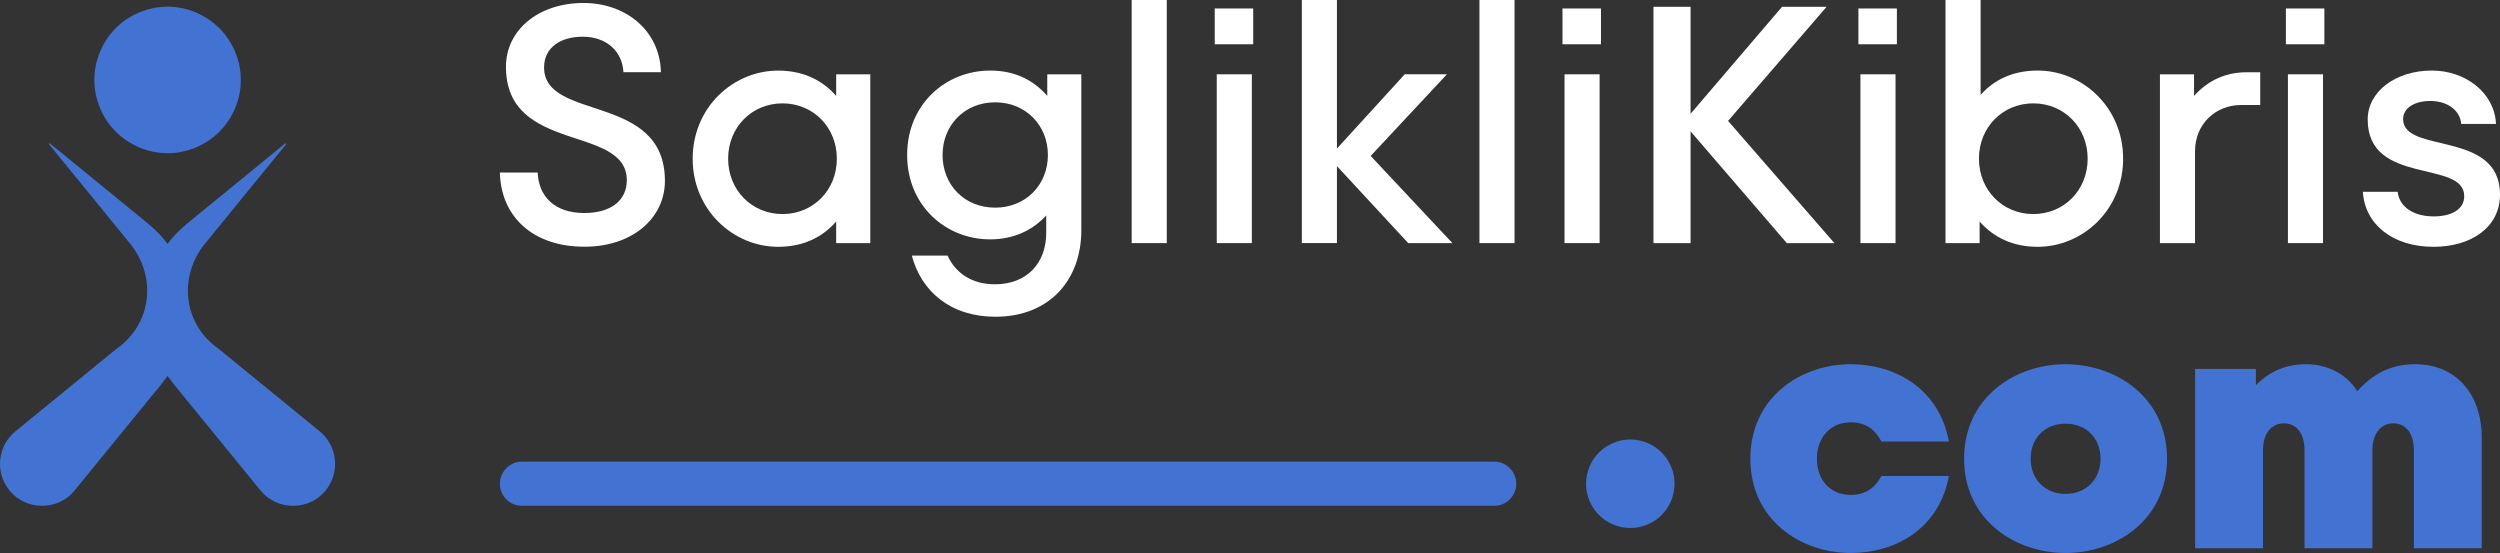 <svg xmlns="http://www.w3.org/2000/svg" xmlns:xlink="http://www.w3.org/1999/xlink" version="1.1" id="Layer_1" x="0px" y="0px" style="enable-background:new 0 0 1080 1080;" xml:space="preserve" viewBox="299.94 486.9 480.13 106.2">
<rect x="299.94" y="486.9" width="480.13" height="106.2" fill="#333333" stroke="none"/>
<style type="text/css">
	.st0{fill:#FFFFFF}
	.st1{fill:#4273D3;}
	.st2{fill:url(#);}
</style>
<g>
	<g>
		<path class="st0" d="M395.94,520.03h7.26c0.19,4.54,3.18,7.78,8.95,7.78c5.19,0,8.17-2.46,8.17-6.29    c0-10.76-23.21-4.99-23.21-21.79c0-7,6.16-12.26,14.91-12.26c7.98,0,14.65,5.19,14.85,13.29h-7.2c-0.19-3.83-3.05-6.81-7.85-6.81    c-4.22,0-7.39,2.07-7.39,5.9c0,10.44,23.21,4.8,23.21,21.79c0,7.13-6.22,12.64-15.43,12.64    C402.3,534.3,396.14,528.53,395.94,520.03z"/>
		<path class="st0" d="M460.53,501.17h6.55v32.42h-6.55v-4.15c-2.66,3.05-6.35,4.86-11.15,4.86c-8.62,0-16.41-7.07-16.41-16.92    c0-9.86,7.78-16.92,16.41-16.92c4.8,0,8.49,1.82,11.15,4.86V501.17z M460.66,517.38c0-6.03-4.54-10.63-10.44-10.63    c-5.9,0-10.44,4.6-10.44,10.63c0,6.03,4.54,10.63,10.44,10.63C456.12,528.01,460.66,523.41,460.66,517.38z"/>
		<path class="st0" d="M501.06,501.17h6.55v29.96c0,9.4-5.97,16.6-16.53,16.6c-8.49,0-14.2-4.8-16.02-11.74h6.87    c1.43,3.18,4.47,5.51,9.08,5.51c6.29,0,9.86-4.22,9.86-9.86v-3.37c-2.4,2.66-6.03,4.6-10.76,4.6c-8.49,0-15.95-6.42-15.95-16.21    c0-9.79,7.46-16.21,15.95-16.21c4.73,0,8.3,1.82,10.96,4.86V501.17z M501.19,516.66c0-5.71-4.28-10.11-10.12-10.11    c-5.9,0-10.11,4.41-10.11,10.11c0,5.77,4.21,10.12,10.11,10.12C496.91,526.78,501.19,522.43,501.19,516.66z"/>
		<path class="st0" d="M517.28,533.59V486.9h6.74v46.69H517.28z"/>
		<path class="st0" d="M533.23,495.4v-6.87h7.39v6.87H533.23z M533.62,533.59v-32.42h6.74v32.42H533.62z"/>
		<path class="st0" d="M578.88,533.59h-8.49L556.7,518.8v14.78h-6.74V486.9h6.74v28.53l13.03-14.27h8.1l-14.65,15.69L578.88,533.59z    "/>
		<path class="st0" d="M584.07,533.59V486.9h6.74v46.69H584.07z"/>
		<path class="st0" d="M600.02,495.4v-6.87h7.39v6.87H600.02z M600.41,533.59v-32.42h6.74v32.42H600.41z"/>
	</g>
	<path class="st1" d="M613.04,588.3c-0.55,0-1.11-0.05-1.66-0.16c-0.54-0.11-1.08-0.28-1.59-0.49s-1-0.47-1.47-0.78   c-0.46-0.31-0.9-0.66-1.29-1.06c-1.58-1.58-2.49-3.77-2.49-6.01c0-0.55,0.06-1.11,0.17-1.66c0.11-0.54,0.27-1.07,0.48-1.59   c0.22-0.51,0.48-1,0.78-1.47c0.31-0.46,0.67-0.9,1.06-1.29c0.39-0.39,0.83-0.74,1.29-1.05c0.46-0.31,0.96-0.57,1.47-0.79   c0.51-0.21,1.05-0.37,1.59-0.48c1.1-0.22,2.23-0.22,3.32,0c0.55,0.11,1.08,0.27,1.59,0.48c0.52,0.22,1.01,0.48,1.47,0.79   c0.47,0.31,0.9,0.66,1.29,1.05c0.39,0.39,0.75,0.83,1.06,1.29c0.31,0.47,0.57,0.96,0.78,1.47c0.21,0.52,0.38,1.05,0.49,1.59   c0.11,0.55,0.16,1.11,0.16,1.66c0,2.24-0.9,4.43-2.49,6.01c-0.39,0.4-0.82,0.75-1.29,1.06c-0.46,0.31-0.95,0.57-1.47,0.78   c-0.51,0.21-1.04,0.38-1.59,0.49C614.16,588.25,613.6,588.3,613.04,588.3z"/>
	<g>
		<path class="st0" d="M652.24,533.59h-9.14l-18.48-21.46v21.46h-7.13V488.2h7.13v20.55l17.57-20.55h8.56l-18.93,21.92    L652.24,533.59z"/>
		<path class="st0" d="M656.85,495.4v-6.87h7.39v6.87H656.85z M657.24,533.59v-32.42h6.74v32.42H657.24z"/>
		<path class="st0" d="M707.69,517.38c0,9.86-7.78,16.92-16.41,16.92c-4.8,0-8.49-1.82-11.15-4.86v4.15h-6.55V486.9h6.74v18.22    c2.66-2.98,6.29-4.67,10.96-4.67C699.91,500.45,707.69,507.52,707.69,517.38z M700.88,517.38c0-6.03-4.54-10.63-10.44-10.63    c-5.9,0-10.44,4.6-10.44,10.63s4.54,10.63,10.44,10.63C696.34,528.01,700.88,523.41,700.88,517.38z"/>
		<path class="st0" d="M734.02,500.78v6.29h-3.7c-4.8,0-8.82,3.57-8.82,8.88v17.64h-6.74v-32.42h6.55v4.15    c2.66-2.98,6.1-4.54,10.05-4.54H734.02z"/>
		<path class="st0" d="M738.95,495.4v-6.87h7.39v6.87H738.95z M739.34,533.59v-32.42h6.74v32.42H739.34z"/>
		<path class="st0" d="M753.74,523.73h6.68c0.26,2.66,2.72,4.73,6.94,4.73c3.31,0,5.84-1.3,5.84-3.89c0-7.07-18.54-1.95-18.54-14.72    c0-5.38,5.38-9.4,12.32-9.4c6.55,0,12.06,4.34,12.32,10.25h-6.68c-0.2-2.53-2.53-4.41-5.97-4.41c-2.92,0-5.19,1.3-5.19,3.5    c0,6.74,18.61,2.01,18.61,14.46c0,6.35-5.58,10.05-12.77,10.05C759.32,534.3,754.06,529.83,753.74,523.73z"/>
	</g>
	<g>
		<path class="st1" d="M636.1,575.01c0-11.8,9.66-18.16,19.26-18.16c8.56,0,16.99,4.67,18.87,14.85h-12.97    c-1.17-2.27-2.92-3.69-5.9-3.69c-3.89,0-6.48,2.92-6.48,7c0,4.09,2.59,6.94,6.48,6.94c2.98,0,4.73-1.43,5.9-3.63h12.97    c-1.88,10.18-10.31,14.78-18.87,14.78C645.76,593.1,636.1,586.74,636.1,575.01z"/>
		<path class="st1" d="M677.15,575.01c0-11.8,9.79-18.16,19.45-18.16c9.73,0,19.52,6.35,19.52,18.16c0,11.74-9.79,18.09-19.52,18.09    C686.94,593.1,677.15,586.74,677.15,575.01z M703.35,575.01c0-3.89-2.66-6.74-6.74-6.74c-4.02,0-6.68,2.85-6.68,6.74    c0,3.83,2.66,6.74,6.68,6.74C700.69,581.75,703.35,578.83,703.35,575.01z"/>
		<path class="st1" d="M776.56,570.99v21.2h-13.03v-18.8c0-3.44-1.69-5.19-3.95-5.19c-2.2,0-4.02,1.75-4.02,5.19v18.8h-13.03v-18.8    c0-3.44-1.69-5.19-3.96-5.19c-2.2,0-4.02,1.75-4.02,5.19v18.8h-13.03v-34.43h11.67v3.11c2.79-2.79,5.97-4.02,9.6-4.02    c4.15,0,7.85,1.88,9.86,5.19c2.79-3.11,6.16-5.19,11.15-5.19C771.5,556.85,776.56,562.43,776.56,570.99z"/>
	</g>
	<path class="st1" d="M586.9,584.04H400.19c-2.34,0-4.24-1.9-4.24-4.24l0,0c0-2.34,1.9-4.24,4.24-4.24H586.9   c2.34,0,4.24,1.9,4.24,4.24l0,0C591.14,582.15,589.25,584.04,586.9,584.04z"/>
</g>
<path class="st1" d="M361.33,569.73c-2.84-2.32-16.84-13.75-19.39-15.83c-6.66-4.62-7.8-13.48-2.89-19.88  c2.55-3.18,12.06-14.78,15.82-19.39c0.1-0.12-0.06-0.27-0.18-0.17l-14.55,11.89c-1.43,1.2-4.61,3.67-5.91,4.97  c-0.78,0.75-1.48,1.57-2.11,2.43c-0.63-0.86-1.33-1.68-2.11-2.43c-1.3-1.29-4.48-3.77-5.91-4.97l-14.55-11.89  c-0.12-0.1-0.28,0.05-0.18,0.17c3.76,4.61,13.27,16.21,15.82,19.39c4.9,6.4,3.77,15.25-2.89,19.88  c-2.55,2.08-16.54,13.51-19.39,15.83c-3.45,2.82-3.97,7.91-1.15,11.36c3.15,3.94,9.36,3.93,12.51,0  c2.41-2.94,13.7-16.78,15.83-19.39c0.68-0.83,1.37-1.7,2.02-2.6c0.64,0.9,1.34,1.78,2.02,2.6c2.13,2.6,13.43,16.45,15.83,19.39  c3.15,3.93,9.36,3.94,12.51,0C365.3,577.64,364.78,572.55,361.33,569.73z"/>
<path class="st1" d="M332.12,516.32c-0.46,0-0.92-0.02-1.38-0.07c-0.45-0.05-0.92-0.11-1.37-0.21c-0.44-0.09-0.89-0.2-1.33-0.34  c-0.43-0.13-0.87-0.29-1.29-0.46c-0.43-0.18-0.84-0.38-1.25-0.59c-0.4-0.22-0.8-0.46-1.18-0.71c-0.39-0.26-0.76-0.53-1.11-0.82  c-0.36-0.3-0.71-0.6-1.03-0.93c-0.33-0.32-0.63-0.67-0.93-1.03c-0.29-0.35-0.56-0.72-0.82-1.11c-0.25-0.38-0.49-0.78-0.7-1.18  c-0.22-0.4-0.42-0.82-0.59-1.25c-0.17-0.42-0.33-0.86-0.46-1.29c-0.14-0.44-0.25-0.88-0.34-1.33c-0.1-0.45-0.16-0.91-0.21-1.37  c-0.05-0.46-0.07-0.92-0.07-1.38s0.02-0.92,0.07-1.38c0.05-0.46,0.11-0.92,0.21-1.37c0.09-0.45,0.2-0.9,0.34-1.33  c0.13-0.44,0.29-0.88,0.46-1.3c0.18-0.42,0.38-0.84,0.59-1.24c0.21-0.41,0.45-0.8,0.7-1.19c0.26-0.38,0.53-0.76,0.82-1.11  c0.3-0.35,0.6-0.7,0.93-1.03c2.94-2.94,7.16-4.47,11.32-4.05c0.46,0.05,0.92,0.12,1.37,0.21c0.45,0.09,0.9,0.2,1.33,0.34  c0.44,0.14,0.88,0.29,1.3,0.47c0.42,0.18,0.84,0.37,1.24,0.59c0.41,0.22,0.8,0.45,1.19,0.71c0.38,0.25,0.76,0.53,1.11,0.82  c0.35,0.29,0.7,0.6,1.03,0.92c0.32,0.33,0.63,0.67,0.92,1.03c0.29,0.35,0.57,0.73,0.82,1.11c0.26,0.39,0.49,0.78,0.71,1.19  c0.22,0.4,0.41,0.82,0.59,1.24c0.18,0.43,0.33,0.86,0.47,1.3c0.14,0.43,0.25,0.88,0.34,1.33c0.09,0.45,0.16,0.91,0.21,1.37  c0.04,0.46,0.06,0.92,0.06,1.38s-0.02,0.92-0.06,1.38c-0.05,0.46-0.12,0.92-0.21,1.37c-0.09,0.45-0.2,0.89-0.34,1.33  c-0.14,0.43-0.29,0.88-0.47,1.29c-0.18,0.43-0.37,0.84-0.59,1.25c-0.22,0.4-0.45,0.8-0.71,1.18c-0.25,0.39-0.53,0.76-0.82,1.11  c-0.29,0.36-0.6,0.71-0.92,1.03c-0.33,0.33-0.67,0.63-1.03,0.93c-0.35,0.29-0.73,0.56-1.11,0.82c-0.39,0.25-0.78,0.49-1.19,0.71  c-0.4,0.21-0.82,0.41-1.24,0.59c-0.43,0.17-0.86,0.33-1.3,0.46c-0.43,0.14-0.88,0.25-1.33,0.34c-0.45,0.1-0.91,0.16-1.37,0.21  C333.04,516.3,332.57,516.32,332.12,516.32z"/>
</svg>
